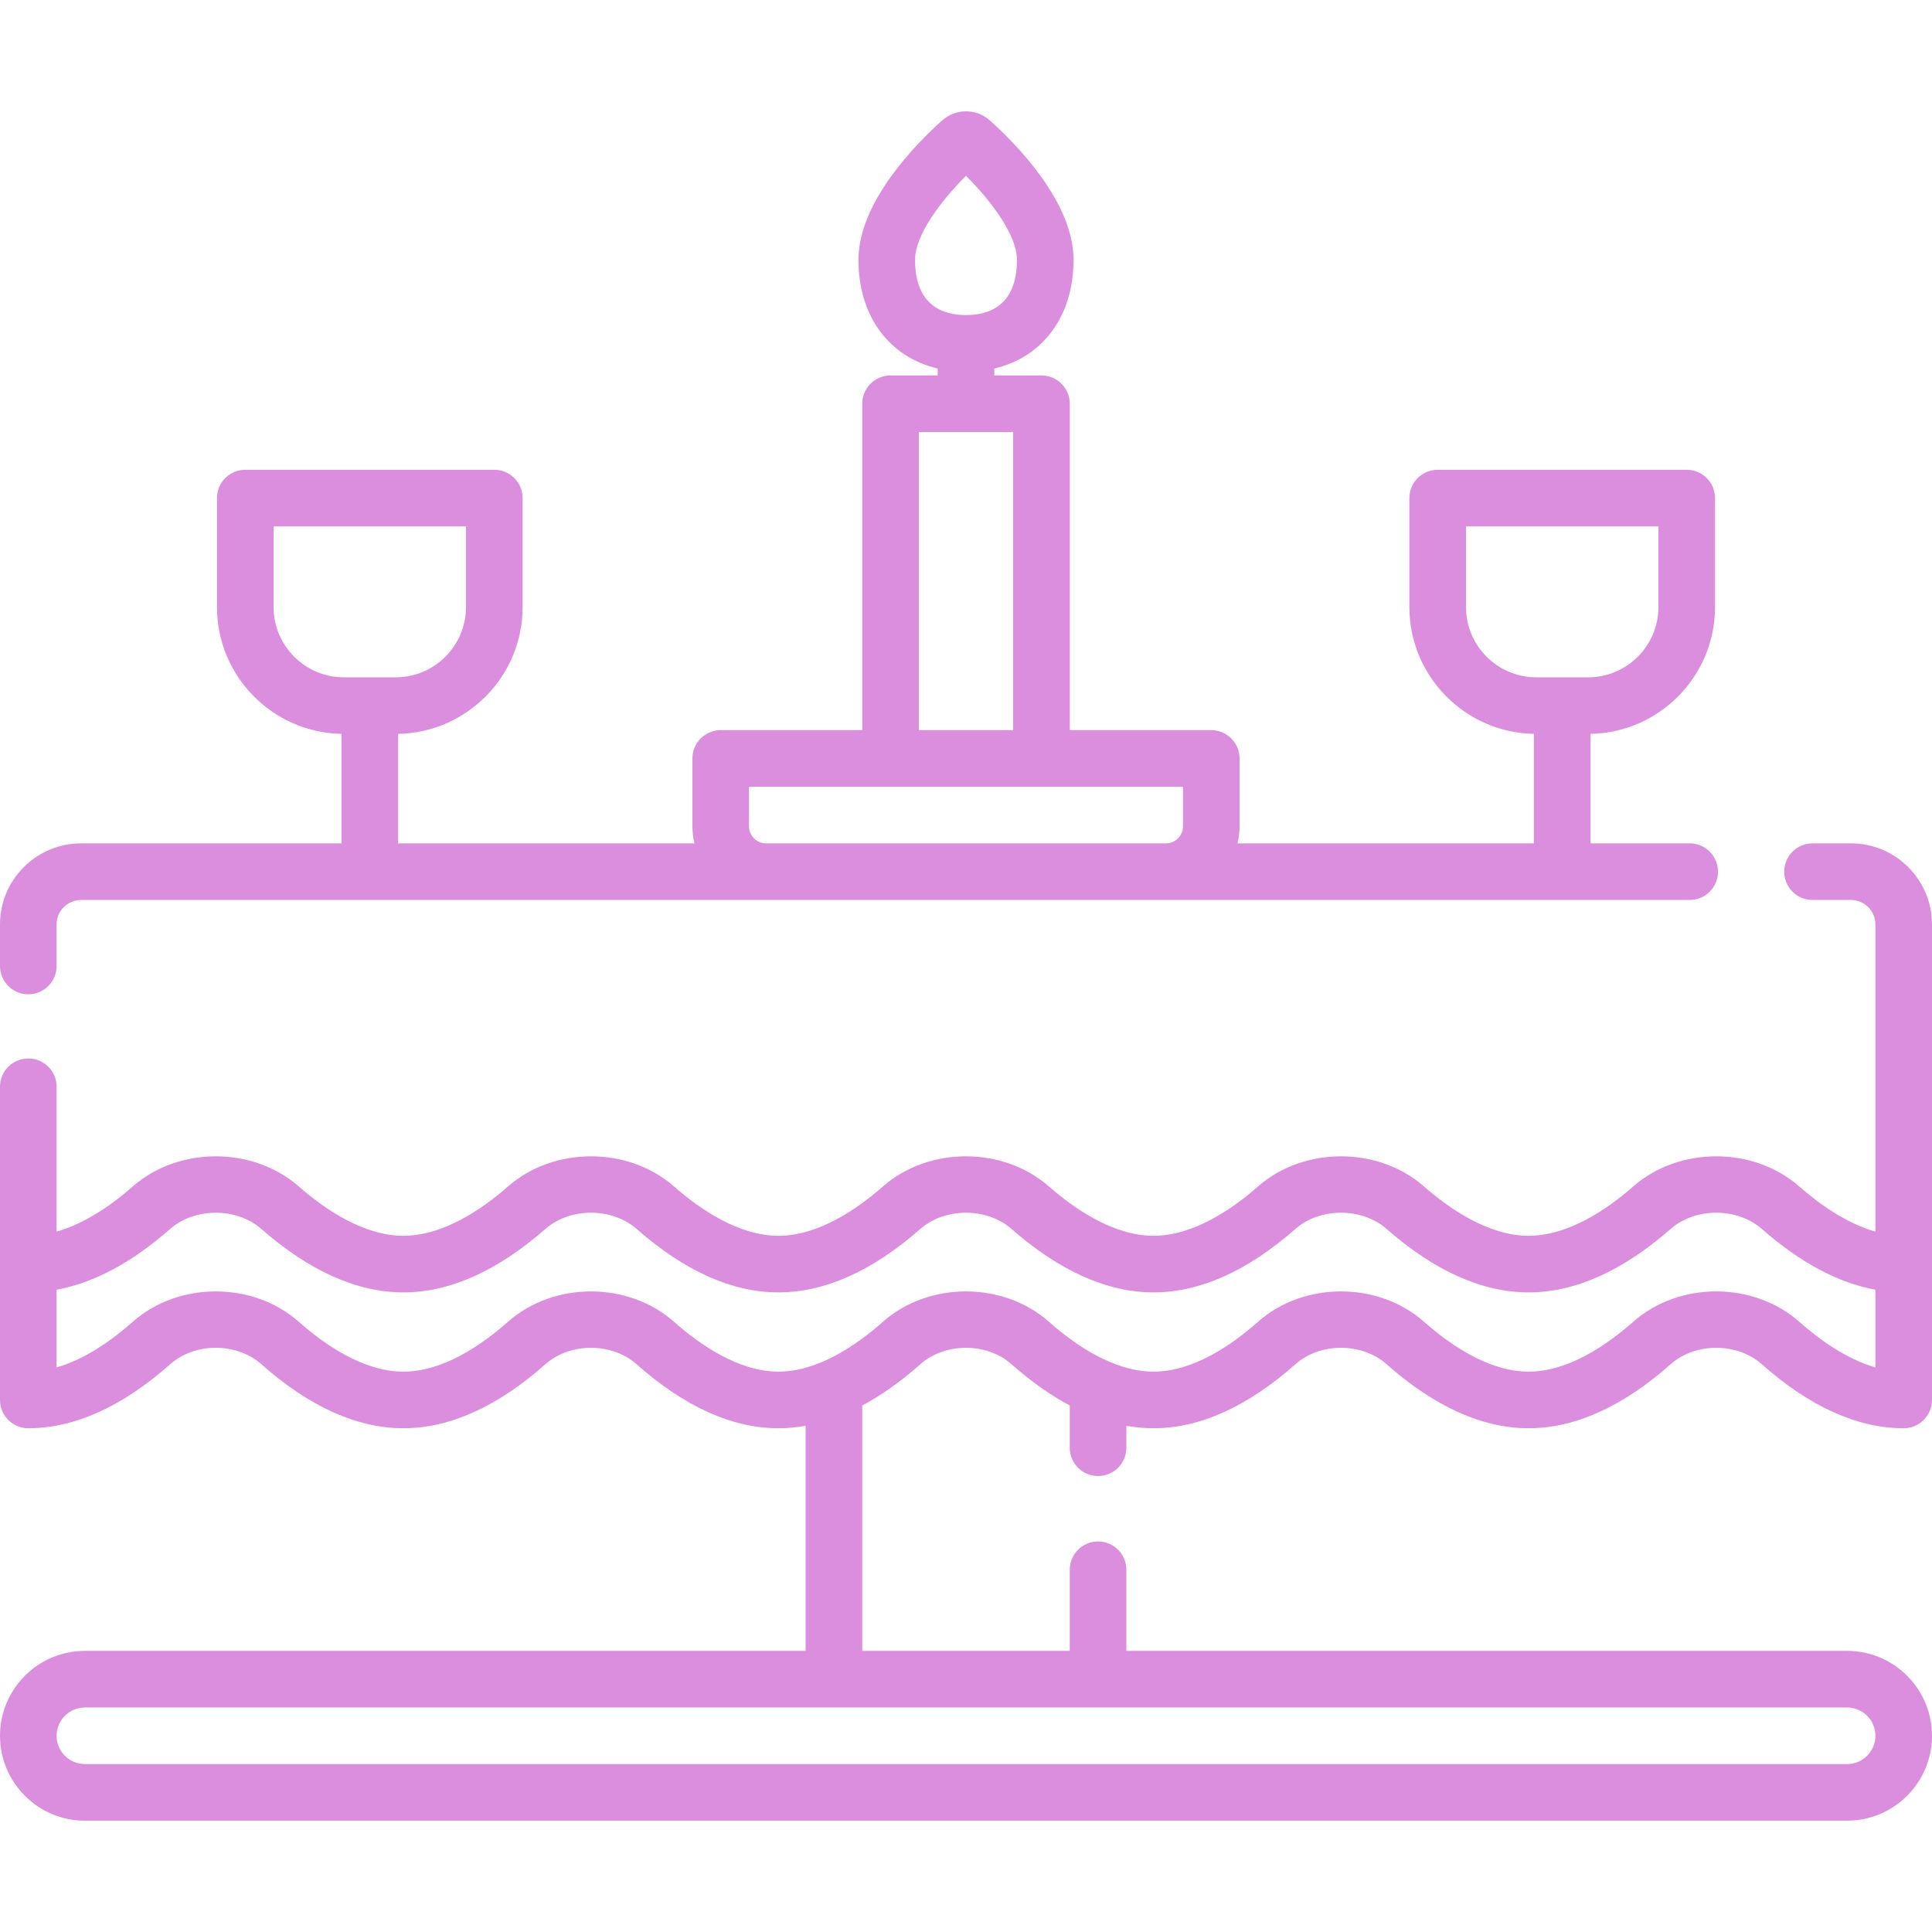<?xml version="1.0" encoding="UTF-8"?> <!-- Generator: Adobe Illustrator 19.0.0, SVG Export Plug-In . SVG Version: 6.00 Build 0) --> <svg xmlns="http://www.w3.org/2000/svg" xmlns:xlink="http://www.w3.org/1999/xlink" id="Capa_1" x="0px" y="0px" viewBox="0 0 512 512" style="enable-background:new 0 0 512 512;" xml:space="preserve" width="512px" height="512px"> <g> <g> <path d="M447.792,223.5H421.5v-29.016c18.253-0.339,33-15.283,33-33.616V132c0-4.142-3.357-7.5-7.5-7.5h-66 c-4.143,0-7.5,3.358-7.5,7.5v28.868c0,18.333,14.747,33.276,33,33.616V223.5h-78.545c0.344-1.447,0.545-2.949,0.545-4.5v-18 c0-4.142-3.357-7.5-7.5-7.5h-37.5V107c0-4.142-3.357-7.5-7.5-7.5h-12.5v-1.837c12.821-2.996,21-13.822,21-28.802 c0-15.449-15.512-30.983-22.18-36.944c-3.602-3.222-9.037-3.221-12.641,0C243.011,37.879,227.5,53.414,227.5,68.86 c0,14.981,8.179,25.806,21,28.802v1.837H236c-4.142,0-7.5,3.358-7.5,7.5v86.5H191c-4.142,0-7.5,3.358-7.5,7.5v18 c0,1.551,0.201,3.053,0.545,4.5H105.5v-29.016c18.253-0.339,33-15.283,33-33.616v-28.868c0-4.142-3.358-7.5-7.5-7.5H65 c-4.142,0-7.5,3.358-7.5,7.5v28.868c0,18.333,14.747,33.276,33,33.616V223.5h-69C9.645,223.5,0,233.129,0,244.965V256 c0,4.142,3.358,7.5,7.5,7.5s7.5-3.358,7.5-7.5v-11.035c0-3.565,2.916-6.465,6.5-6.465h426.292c4.143,0,7.5-3.358,7.5-7.5 C455.292,226.858,451.935,223.5,447.792,223.5z M91.132,179.5c-10.274-0.001-18.632-8.359-18.632-18.632V139.5h51v21.368 c0,10.273-8.358,18.632-18.632,18.632H91.132z M242.5,68.86c0-6.509,6.649-15.403,13.5-22.277 c6.852,6.873,13.5,15.766,13.5,22.277c0,12.1-7.342,14.639-13.5,14.639C249.841,83.499,242.5,80.96,242.5,68.86z M243.5,114.499 h25v79h-25V114.499z M313.5,218.999c0,2.481-2.019,4.5-4.5,4.5H203c-2.481,0.001-4.5-2.018-4.5-4.5v-10.5h115V218.999z M407.132,179.5c-10.274-0.001-18.632-8.359-18.632-18.632V139.5h51v21.368c0,10.273-8.358,18.632-18.632,18.632H407.132z" fill="#db8ede"></path> </g> </g> <g> <g> <path d="M291,391.167c4.143,0,7.5-3.358,7.5-7.5v-5.82c2.413,0.431,4.815,0.654,7.2,0.654c12.255,0,24.903-5.706,37.598-16.96 c6.539-5.801,17.596-5.81,24.139-0.027C380.16,372.785,392.832,378.5,405.1,378.5c12.27,0,24.941-5.715,37.658-16.981 c6.548-5.789,17.606-5.78,24.146,0.023c12.692,11.252,25.341,16.958,37.596,16.958c4.143,0,7.5-3.358,7.5-7.5V244.965 c0-11.836-9.645-21.465-21.5-21.465h-10.167c-4.143,0-7.5,3.358-7.5,7.5c0,4.142,3.357,7.5,7.5,7.5H490.5 c3.584,0,6.5,2.9,6.5,6.465v81.428c-7.808-2.226-15.007-7.422-20.167-11.956c-12.123-10.651-31.856-10.665-43.987-0.028 c-6.811,5.972-17.151,13.09-27.746,13.09c-10.593,0-20.936-7.119-27.746-13.09c-12.129-10.635-31.861-10.624-43.986,0.028 c-6.782,5.959-17.088,13.062-27.667,13.062c-10.595,0-20.936-7.118-27.746-13.09c-12.131-10.636-31.863-10.624-43.987,0.028 c-6.783,5.958-17.088,13.062-27.667,13.062s-20.885-7.103-27.667-13.062c-12.124-10.651-31.856-10.665-43.987-0.028 c-6.81,5.972-17.152,13.09-27.746,13.09c-10.594,0-20.936-7.118-27.746-13.09c-12.13-10.636-31.863-10.625-43.987,0.028 c-5.16,4.534-12.359,9.729-20.167,11.956V301v-13c0-4.142-3.358-7.5-7.5-7.5C3.359,280.5,0,283.858,0,288v83 c0,4.142,3.358,7.5,7.5,7.5c12.254,0,24.904-5.706,37.598-16.96c6.539-5.801,17.596-5.812,24.139-0.027 C81.959,372.785,94.631,378.5,106.9,378.5c12.27,0,24.941-5.715,37.657-16.981c6.549-5.789,17.606-5.78,24.147,0.023 c12.691,11.252,25.34,16.958,37.595,16.958c2.386,0,4.787-0.223,7.2-0.654V437.5h-191C10.093,437.5,0,447.593,0,460 c0,12.407,10.093,22.5,22.5,22.5h467c12.406,0,22.5-10.093,22.5-22.5c0-12.407-10.094-22.5-22.5-22.5h-191V416 c0-4.142-3.357-7.5-7.5-7.5s-7.5,3.358-7.5,7.5v21.5h-55v-65.032c5.11-2.728,10.25-6.363,15.397-10.927 c6.541-5.801,17.598-5.811,24.139-0.026c5.171,4.581,10.333,8.227,15.464,10.962v11.19C283.5,387.809,286.857,391.167,291,391.167 z M489.5,452.5c4.136,0,7.5,3.364,7.5,7.5s-3.364,7.5-7.5,7.5h-467c-4.136,0-7.5-3.364-7.5-7.5s3.364-7.5,7.5-7.5H489.5z M277.976,350.282c-12.149-10.741-31.903-10.724-44.033,0.038c-6.782,6.013-17.084,13.182-27.645,13.182 c-10.56,0-20.861-7.168-27.643-13.18c-12.131-10.763-31.886-10.779-44.041-0.034c-6.804,6.028-17.136,13.214-27.716,13.214 c-10.58,0-20.912-7.186-27.722-13.219c-12.15-10.741-31.904-10.723-44.033,0.038c-5.158,4.573-12.351,9.813-20.145,12.062v-20.589 c9.877-1.822,19.958-7.203,30.067-16.085c6.558-5.76,17.639-5.769,24.197-0.018C81.987,336.843,94.649,342.5,106.9,342.5 c12.251,0,24.913-5.656,37.635-16.812c6.561-5.75,17.642-5.742,24.198,0.018C181.416,336.85,194.056,342.5,206.3,342.5 c12.244,0,24.884-5.65,37.568-16.793c6.557-5.762,17.637-5.771,24.197-0.019c12.722,11.155,25.385,16.812,37.636,16.812 c12.245,0,24.885-5.65,37.567-16.793c6.557-5.76,17.639-5.769,24.197-0.018C380.188,336.843,392.85,342.5,405.1,342.5 c12.251,0,24.914-5.656,37.635-16.811c6.561-5.751,17.642-5.743,24.198,0.018c10.109,8.882,20.191,14.262,30.067,16.085v20.589 c-7.794-2.249-14.986-7.49-20.143-12.061c-12.131-10.762-31.885-10.78-44.041-0.034c-6.804,6.028-17.136,13.214-27.717,13.214 c-10.58,0-20.912-7.186-27.722-13.219c-12.148-10.74-31.902-10.724-44.033,0.038c-6.783,6.013-17.085,13.182-27.645,13.182 C295.119,363.501,284.787,356.315,277.976,350.282z" fill="#db8ede"></path> </g> </g> <g> </g> <g> </g> <g> </g> <g> </g> <g> </g> <g> </g> <g> </g> <g> </g> <g> </g> <g> </g> <g> </g> <g> </g> <g> </g> <g> </g> <g> </g> </svg> 